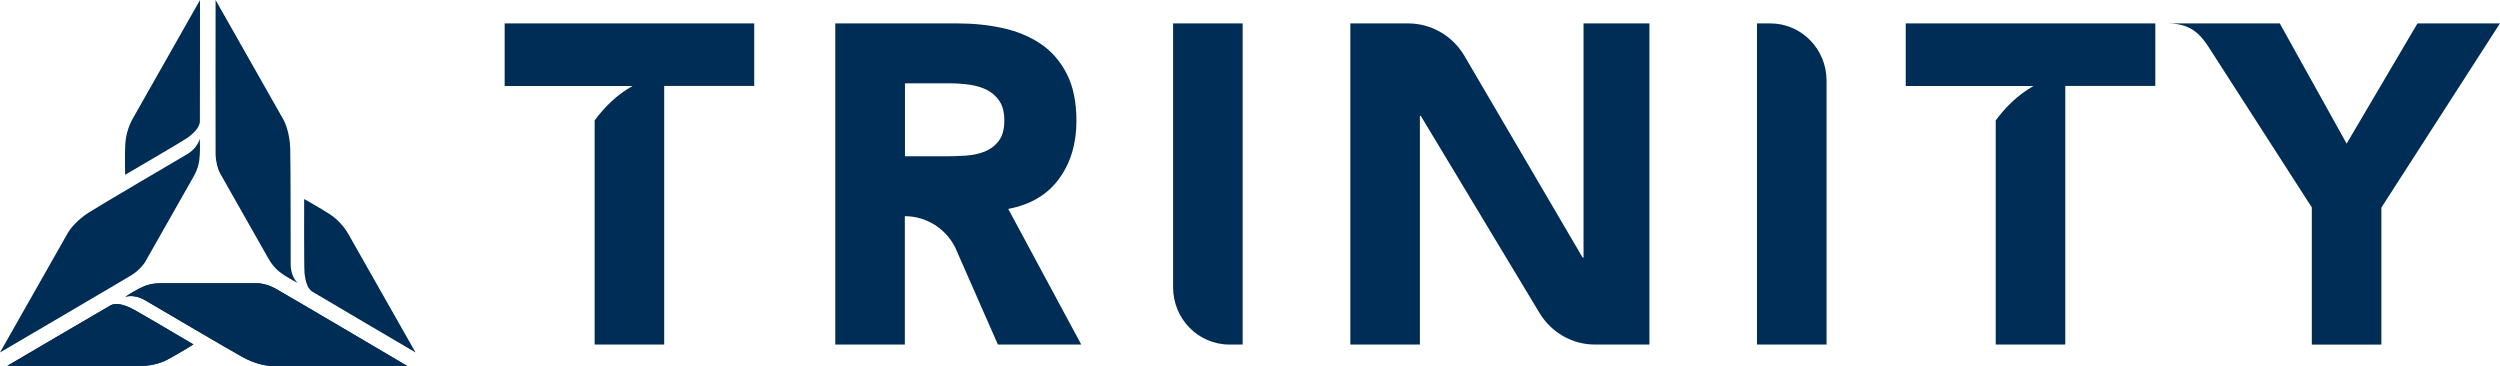 <svg width="205" height="30" viewBox="0 0 205 30" fill="none" xmlns="http://www.w3.org/2000/svg">
<g clip-path="url(#clip0_7276_54592)">
<path d="M10.29 24.329C10.29 24.329 10.848 23.954 11.396 23.675C11.912 23.407 12.402 23.225 13.213 23.225H21.07C21.492 23.225 22.066 23.375 22.608 23.675C23.151 23.97 33.388 30.006 33.388 30.006H22.303C21.871 30.006 20.997 29.866 19.975 29.325C18.959 28.778 12.234 24.806 11.881 24.608C11.386 24.335 10.828 24.19 10.285 24.335" fill="#002D56"/>
<path d="M15.867 28.247C15.867 28.247 11.049 25.391 10.659 25.224C10.274 25.058 9.558 24.769 9.074 25.037C8.584 25.305 0.6 30 0.6 30H11.607C12.207 30 13.013 29.872 13.771 29.464C14.535 29.062 15.867 28.242 15.867 28.242" fill="#002D56"/>
<path d="M10.29 24.329C10.29 24.329 10.848 23.954 11.396 23.675C11.912 23.407 12.402 23.225 13.213 23.225H21.07C21.492 23.225 22.066 23.375 22.608 23.675C23.151 23.97 33.388 30.006 33.388 30.006H22.303C21.871 30.006 20.997 29.866 19.975 29.325C18.959 28.778 12.228 24.812 11.881 24.608C11.391 24.324 10.828 24.19 10.285 24.335" fill="#002D56"/>
<path d="M15.867 28.247C15.867 28.247 11.049 25.391 10.659 25.224C10.274 25.058 9.558 24.769 9.074 25.037C8.584 25.305 0.6 30 0.6 30H11.607C12.207 30 13.013 29.872 13.771 29.464C14.535 29.062 15.867 28.242 15.867 28.242" fill="#002D56"/>
<path d="M16.378 11.379C16.378 11.379 16.42 12.06 16.383 12.682C16.352 13.271 16.262 13.791 15.857 14.51C15.451 15.228 12.139 21.065 11.928 21.435C11.717 21.805 11.301 22.239 10.775 22.566C10.253 22.893 0 28.901 0 28.901C0 28.901 5.324 19.511 5.545 19.13C5.761 18.749 6.32 18.047 7.289 17.42C8.263 16.798 15.004 12.848 15.346 12.644C15.83 12.355 16.225 11.926 16.378 11.379Z" fill="#002D56"/>
<path d="M10.259 14.333C10.259 14.333 15.098 11.513 15.435 11.256C15.767 10.999 16.373 10.516 16.389 9.954C16.404 9.391 16.399 0.005 16.399 0.005C16.399 0.005 11.196 9.176 10.896 9.707C10.596 10.238 10.306 11.009 10.269 11.883C10.232 12.757 10.259 14.338 10.259 14.338" fill="#002D56"/>
<path d="M24.399 23.198C24.399 23.198 23.798 22.893 23.287 22.555C22.803 22.233 22.403 21.896 21.997 21.177C21.592 20.459 18.279 14.622 18.069 14.252C17.858 13.883 17.7 13.298 17.679 12.671C17.663 12.044 17.679 0.005 17.679 0.005C17.674 1.33719e-05 22.998 9.391 23.219 9.771C23.435 10.152 23.756 10.993 23.798 12.162C23.84 13.33 23.83 21.247 23.835 21.654C23.835 22.228 24.004 22.791 24.399 23.198Z" fill="#002D56"/>
<path d="M24.941 16.327C24.941 16.327 24.92 22.003 24.973 22.426C25.025 22.85 25.136 23.622 25.61 23.916C26.084 24.211 34.073 28.901 34.073 28.901C34.073 28.901 28.87 19.73 28.57 19.2C28.269 18.669 27.753 18.026 27.032 17.559C26.305 17.088 24.946 16.321 24.946 16.321" fill="#002D56"/>
<path d="M74.202 12.816H77.562C78.072 12.816 78.615 12.8 79.189 12.762C79.763 12.725 80.279 12.612 80.742 12.43C81.206 12.242 81.59 11.953 81.896 11.556C82.201 11.16 82.354 10.602 82.354 9.884C82.354 9.214 82.222 8.683 81.954 8.287C81.685 7.89 81.343 7.584 80.932 7.375C80.516 7.166 80.042 7.022 79.505 6.947C78.968 6.872 78.446 6.834 77.936 6.834H74.207V12.821L74.202 12.816ZM68.498 1.919H78.51C79.826 1.919 81.074 2.048 82.254 2.31C83.433 2.573 84.471 3.007 85.361 3.613C86.251 4.218 86.957 5.038 87.483 6.068C88.005 7.097 88.268 8.383 88.268 9.916C88.268 11.776 87.794 13.357 86.841 14.66C85.893 15.962 84.502 16.788 82.675 17.131L88.663 28.253H81.827L78.315 20.266C77.514 18.706 75.924 17.726 74.196 17.726V28.253H68.493V1.919H68.498Z" fill="#002D56"/>
<path d="M110.734 1.919H115.468C117.343 1.919 119.076 2.911 120.055 4.535L129.777 21.124H129.85V1.919H135.254V28.253H130.777C128.929 28.253 127.212 27.272 126.243 25.669L116.506 9.503H116.432V28.253H110.729V1.919H110.734Z" fill="#002D56"/>
<path d="M101.892 28.253H100.807C98.258 28.253 96.194 26.152 96.194 23.557V1.919H101.897V28.253H101.892Z" fill="#002D56"/>
<path d="M189.575 17.018C189.575 17.018 182.081 5.36 181.718 4.808C180.712 3.27 180.122 1.919 177.731 1.919H186.942L192.424 11.776L198.233 1.919H204.995L195.273 17.023V28.258H189.57V17.023L189.575 17.018Z" fill="#002D56"/>
<path d="M51.867 7.048C50.556 7.788 49.571 8.78 48.76 9.873V28.253H54.464V7.048H61.847V1.919H41.382V7.054H51.873L51.867 7.048Z" fill="#002D56"/>
<path d="M166.756 7.048C165.445 7.788 164.46 8.78 163.649 9.873V28.253H169.353V7.048H176.736V1.919H156.271V7.054H166.762L166.756 7.048Z" fill="#002D56"/>
<path d="M144.08 1.919H145.165C147.714 1.919 149.778 4.02 149.778 6.614V28.253H144.075V1.919H144.08Z" fill="#002D56"/>
</g>
<defs>
<clipPath id="clip0_7276_54592">
<rect width="205" height="30" fill="white"/>
</clipPath>
</defs>
</svg>
